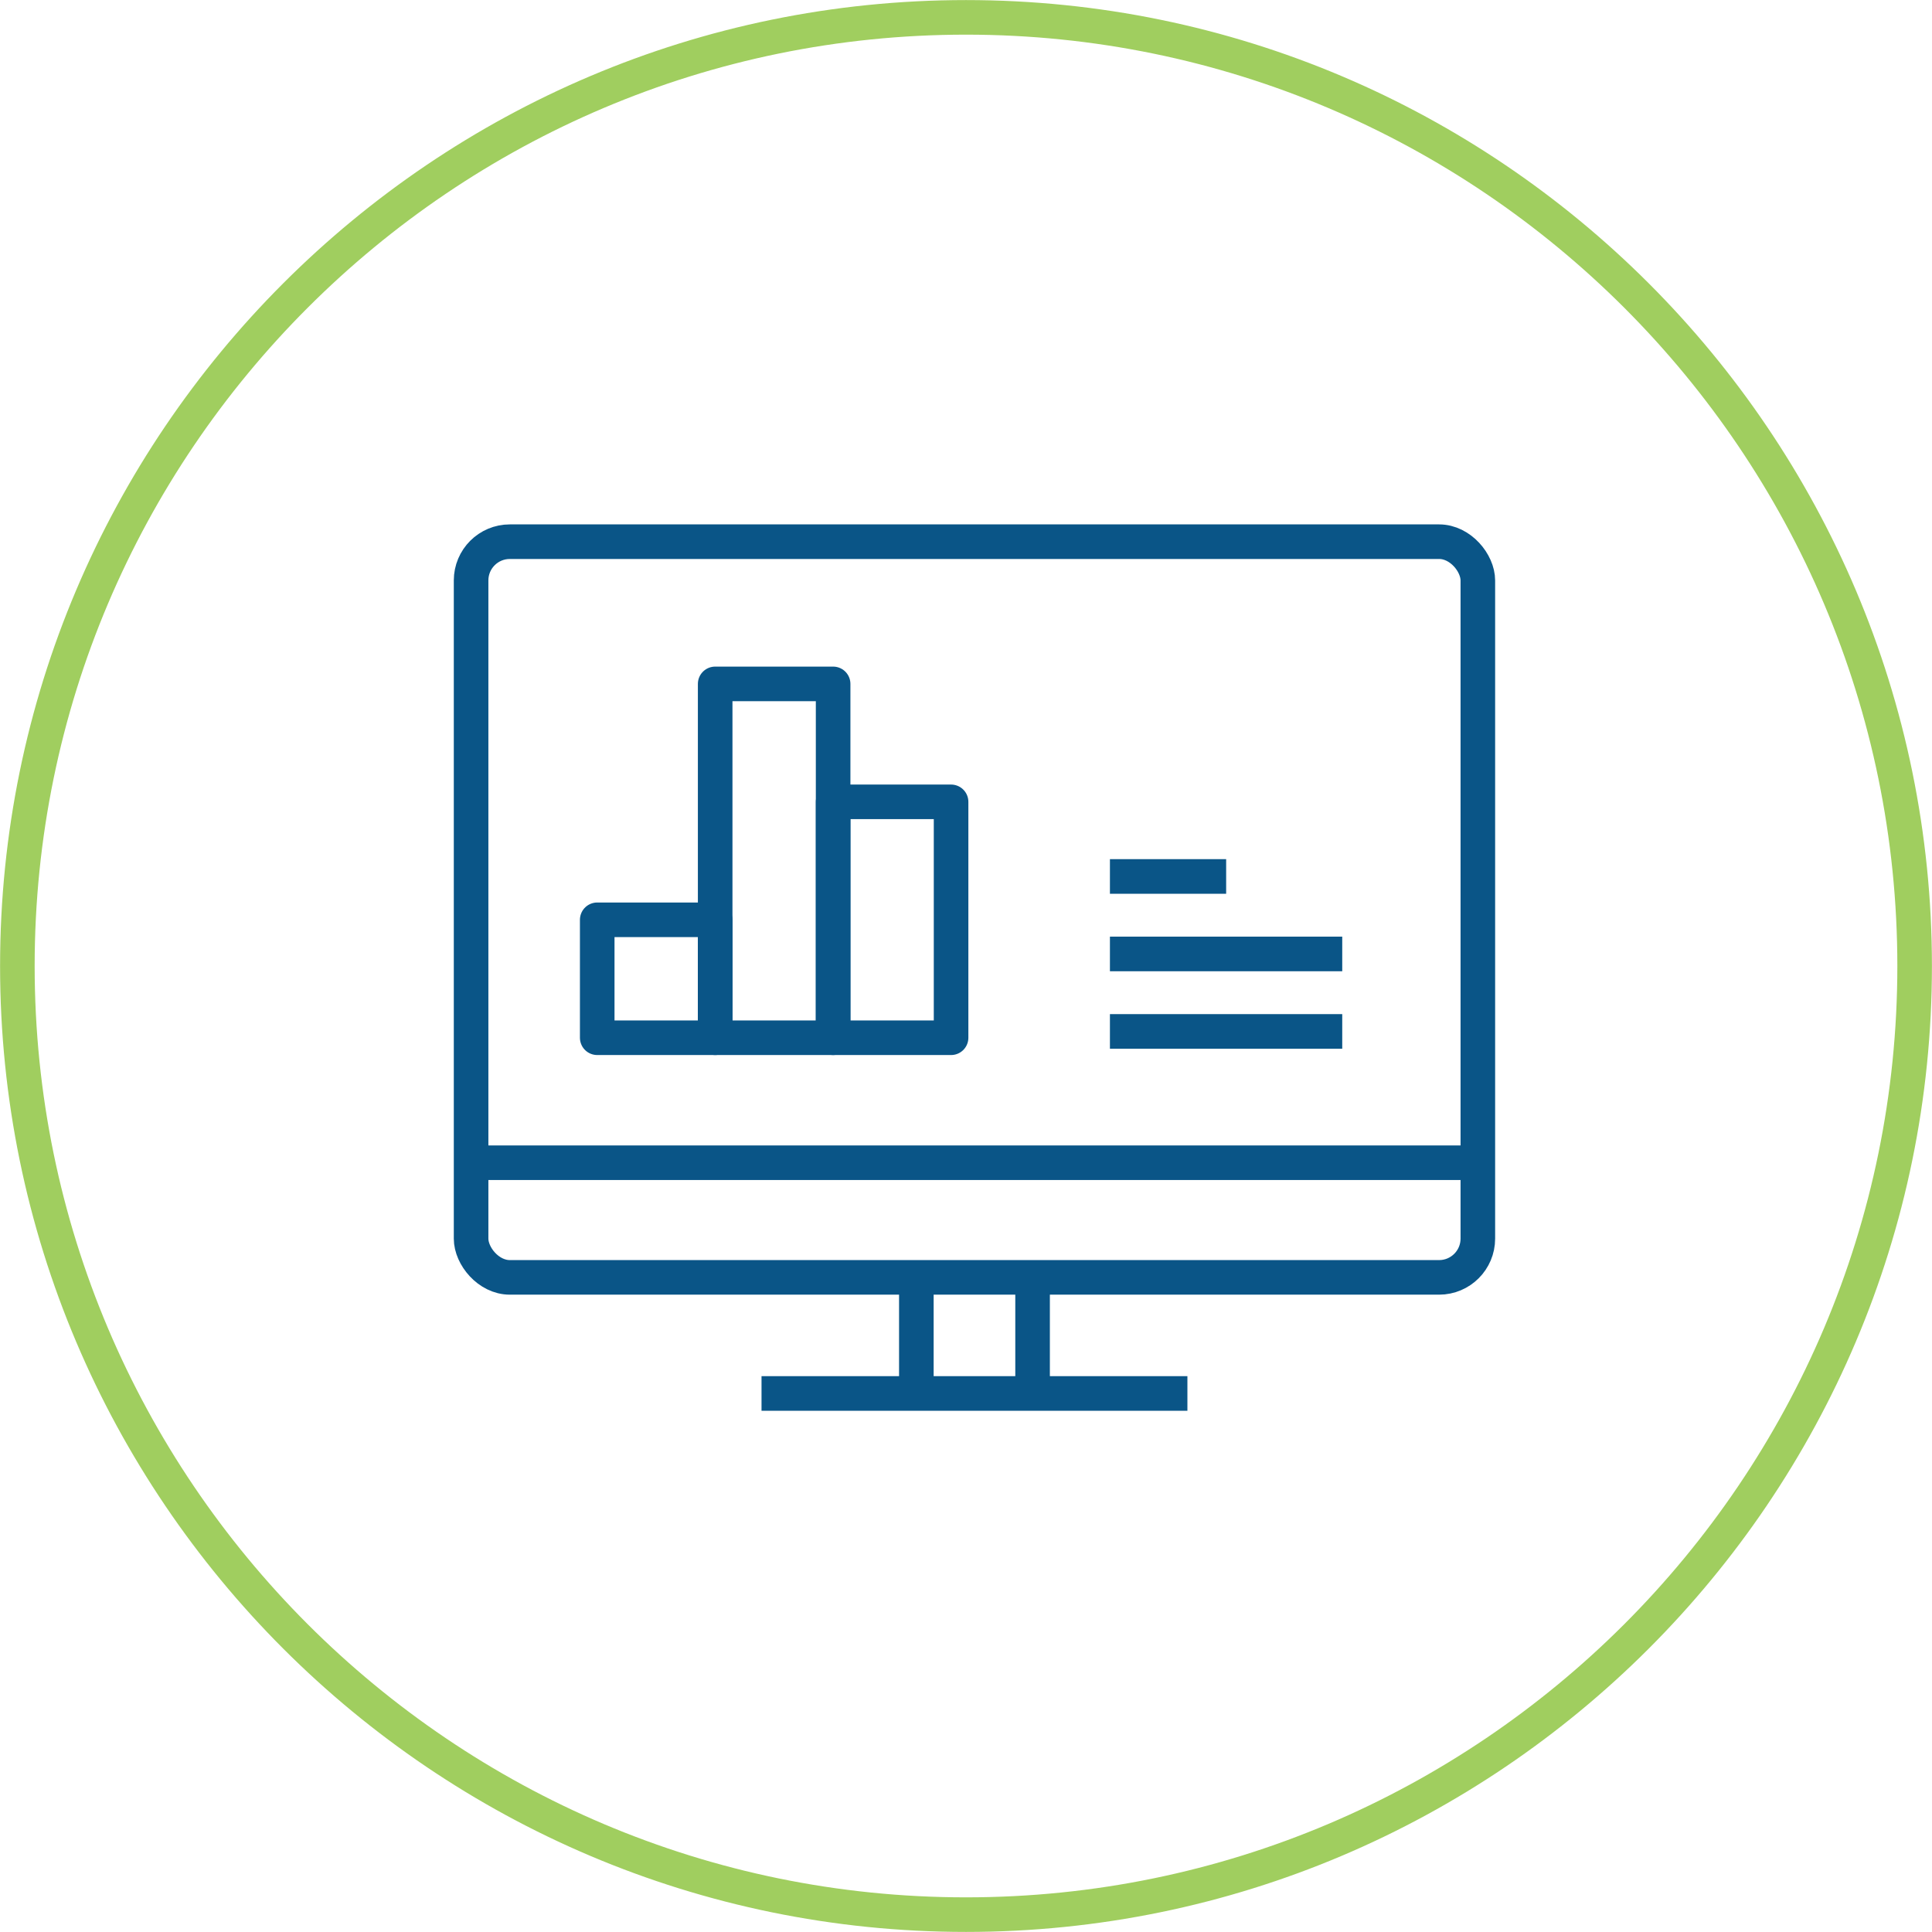 <?xml version="1.0" encoding="UTF-8"?> <svg xmlns="http://www.w3.org/2000/svg" id="Layer_2" viewBox="0 0 134.64 134.64"><defs><style>.cls-1{stroke:#a0ce5f;}.cls-1,.cls-2{fill:none;stroke-linejoin:round;stroke-width:2.41px;}.cls-2{stroke:#0a5587;}</style></defs><g id="Layer_2-2"><g><g><rect class="cls-2" x="32.83" y="37.75" width="70.16" height="51.27" rx="2.7" ry="2.7"></rect><line class="cls-2" x1="32.83" y1="81.03" x2="102.99" y2="81.03"></line><line class="cls-2" x1="53.07" y1="97.11" x2="82.75" y2="97.11"></line><line class="cls-2" x1="63.86" y1="97.11" x2="63.86" y2="89.02"></line><line class="cls-2" x1="71.96" y1="97.11" x2="71.96" y2="89.02"></line><g><line class="cls-2" x1="77.35" y1="71.88" x2="93.54" y2="71.88"></line><line class="cls-2" x1="77.35" y1="66.48" x2="93.54" y2="66.48"></line><line class="cls-2" x1="77.35" y1="61.08" x2="85.45" y2="61.08"></line></g><g><rect class="cls-2" x="41.62" y="64.1" width="8.22" height="8.22"></rect><rect class="cls-2" x="49.84" y="47.66" width="8.22" height="24.66"></rect><rect class="cls-2" x="58.06" y="55.88" width="8.22" height="16.44"></rect></g></g><path class="cls-1" d="m67.32,1.21c36.46,0,66.11,29.66,66.11,66.11s-29.66,66.11-66.11,66.11S1.21,103.78,1.21,67.32,30.86,1.21,67.32,1.21"></path></g></g></svg> 